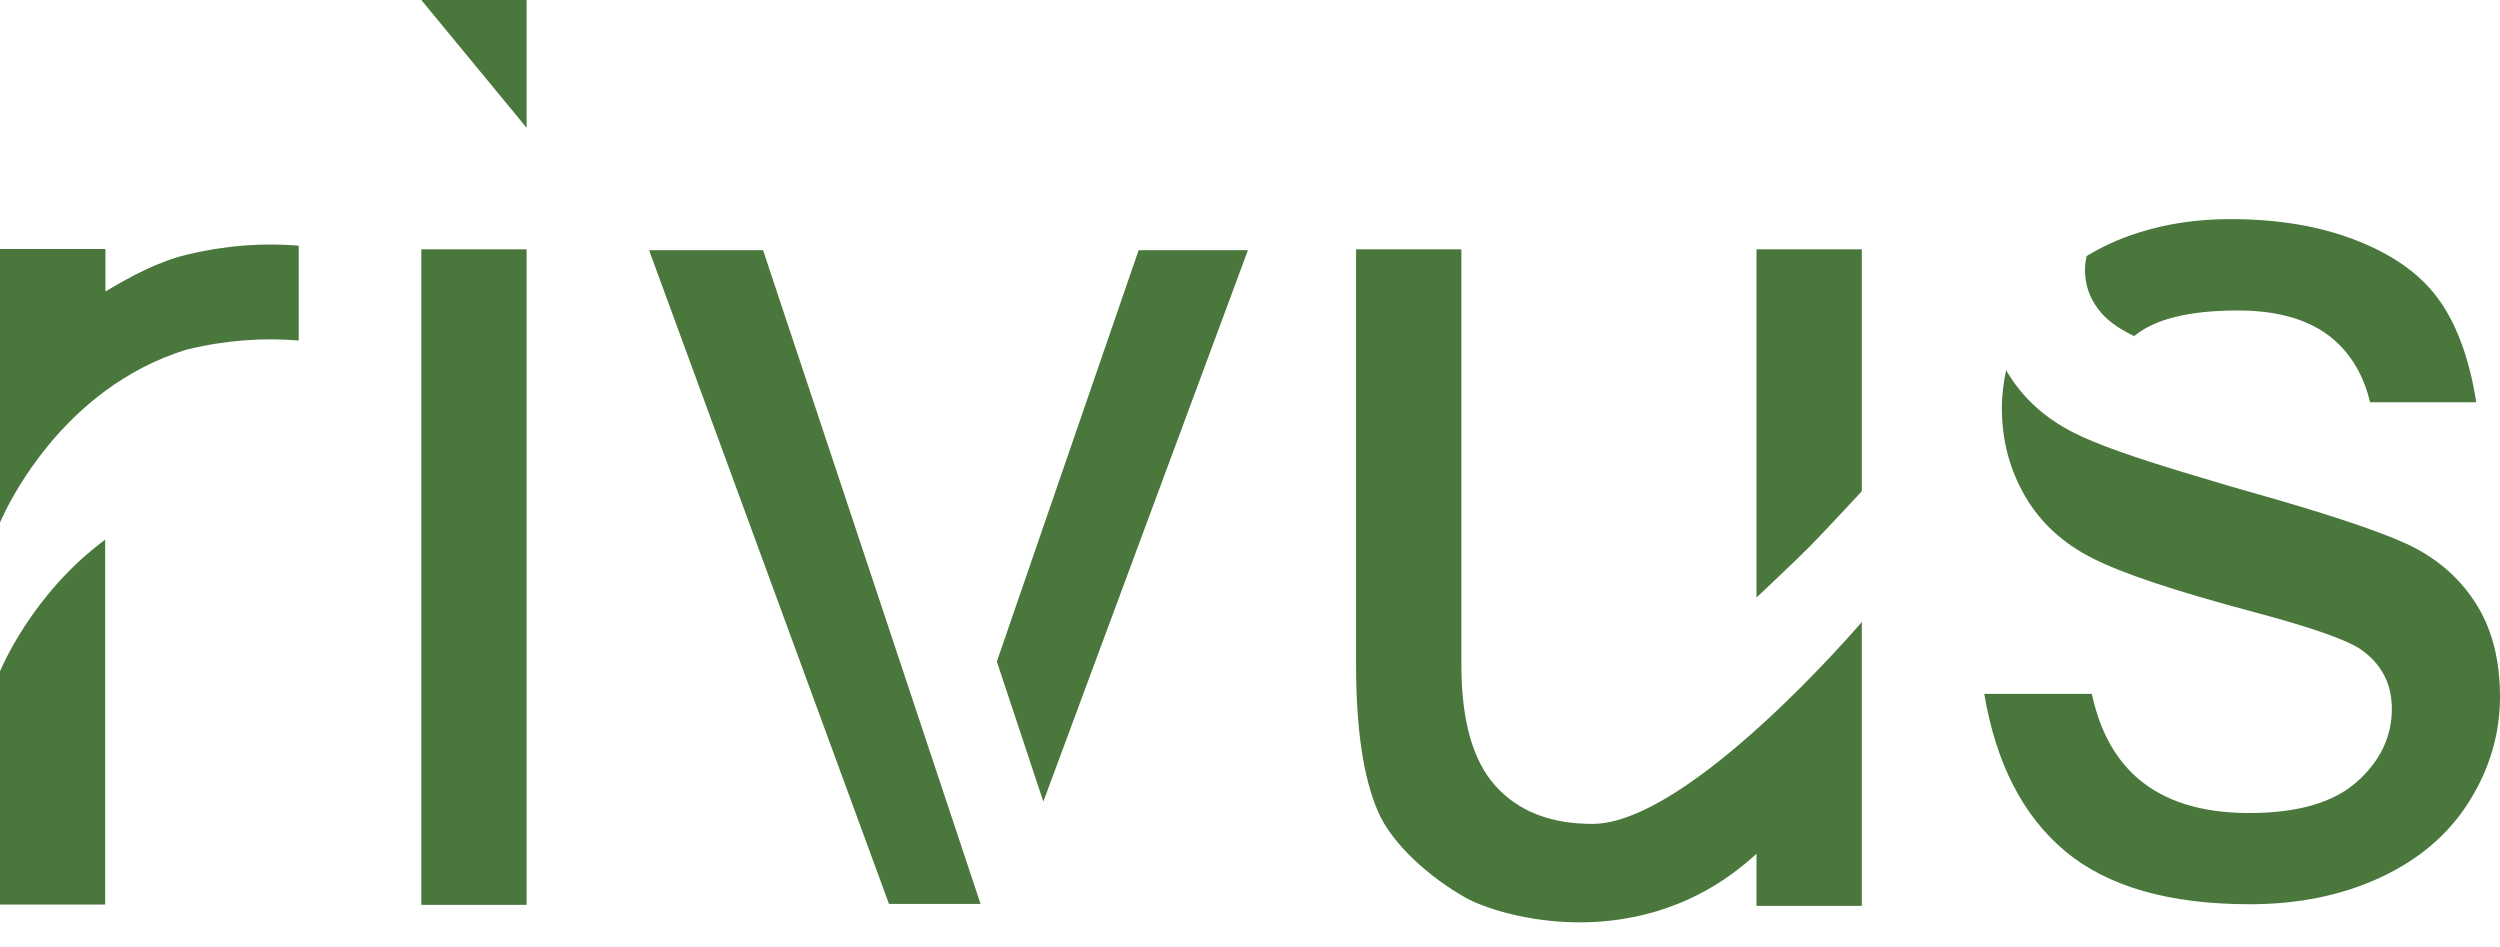 <svg width="95" height="36" viewBox="0 0 95 36" fill="none" xmlns="http://www.w3.org/2000/svg">
<path d="M11.351 9.336V12.94C10.041 12.831 8.638 12.911 7.094 13.284C5.893 13.651 4.871 14.214 3.996 14.856C1.185 16.934 0 19.86 0 19.86V9.462H3.996V9.485H4.007V11.075C4.936 10.524 5.964 9.956 7.089 9.68C8.638 9.307 10.041 9.227 11.351 9.336ZM3.996 20.509V34.372H0V25.512C0 25.512 1.185 22.58 3.996 20.509Z" fill="#4A773C"/>
<path d="M16.01 9.474H20.011V34.384H16.01V9.474ZM16.01 0H20.011V4.855" fill="#4A773C"/>
<path d="M47.421 9.508L39.647 30.459L37.88 25.139L43.268 9.508H47.421ZM37.261 34.349H33.781L24.665 9.508H28.997L37.261 34.349Z" fill="#4A773C"/>
<path d="M70.749 9.474V18.667C70.749 18.667 69.281 20.25 68.775 20.761C68.28 21.266 66.747 22.706 66.747 22.706V9.474H70.749ZM70.749 23.636V34.424H66.747V32.444C62.398 36.444 56.973 34.837 55.684 34.108C54.396 33.38 52.917 32.123 52.363 30.837C51.808 29.558 51.531 27.699 51.531 25.26V9.474H55.532V25.26C55.532 27.372 55.962 28.904 56.831 29.868C57.701 30.832 58.924 31.308 60.512 31.308C64.209 31.308 70.749 23.636 70.749 23.636Z" fill="#4A773C"/>
<path d="M79.719 11.729C79.392 11.293 79.229 10.8 79.229 10.249C79.229 10.071 79.256 9.899 79.289 9.732C79.844 9.394 80.485 9.084 81.295 8.831C82.371 8.493 83.524 8.326 84.752 8.326C86.606 8.326 88.232 8.607 89.629 9.17C91.031 9.732 92.064 10.495 92.728 11.459C93.391 12.412 93.847 13.691 94.098 15.287H90.064C89.825 14.294 89.362 13.479 88.65 12.877C87.797 12.159 86.595 11.798 85.041 11.798C83.203 11.798 81.893 12.119 81.11 12.762C81.105 12.768 81.099 12.768 81.099 12.773C80.49 12.481 80.017 12.142 79.719 11.729ZM95 26.476C95 27.882 94.609 29.208 93.831 30.453C93.054 31.698 91.928 32.657 90.466 33.339C88.998 34.022 87.34 34.361 85.492 34.361C82.426 34.361 80.088 33.69 78.479 32.347C76.87 31.004 75.848 29.007 75.402 26.367H79.49C79.778 27.716 80.338 28.789 81.213 29.558C82.23 30.447 83.649 30.895 85.47 30.895C87.308 30.895 88.672 30.499 89.558 29.713C90.45 28.921 90.89 27.997 90.89 26.936C90.89 25.983 90.499 25.231 89.716 24.68C89.167 24.307 87.802 23.831 85.628 23.252C82.692 22.471 80.659 21.794 79.528 21.22C78.397 20.652 77.533 19.86 76.951 18.85C76.364 17.84 76.071 16.727 76.071 15.505C76.071 15.006 76.136 14.524 76.234 14.053C76.239 14.065 76.239 14.076 76.245 14.088C76.832 15.097 77.691 15.884 78.822 16.452C79.686 16.888 81.067 17.37 82.997 17.955C83.453 18.093 84.062 18.276 84.785 18.489C84.834 18.5 84.877 18.517 84.927 18.529C85.09 18.575 85.209 18.615 85.367 18.655C85.41 18.667 85.443 18.678 85.486 18.69C88.313 19.487 90.292 20.141 91.407 20.646C92.526 21.157 93.402 21.892 94.038 22.861C94.679 23.837 95 25.036 95 26.476Z" fill="#4A773C"/>
</svg>
